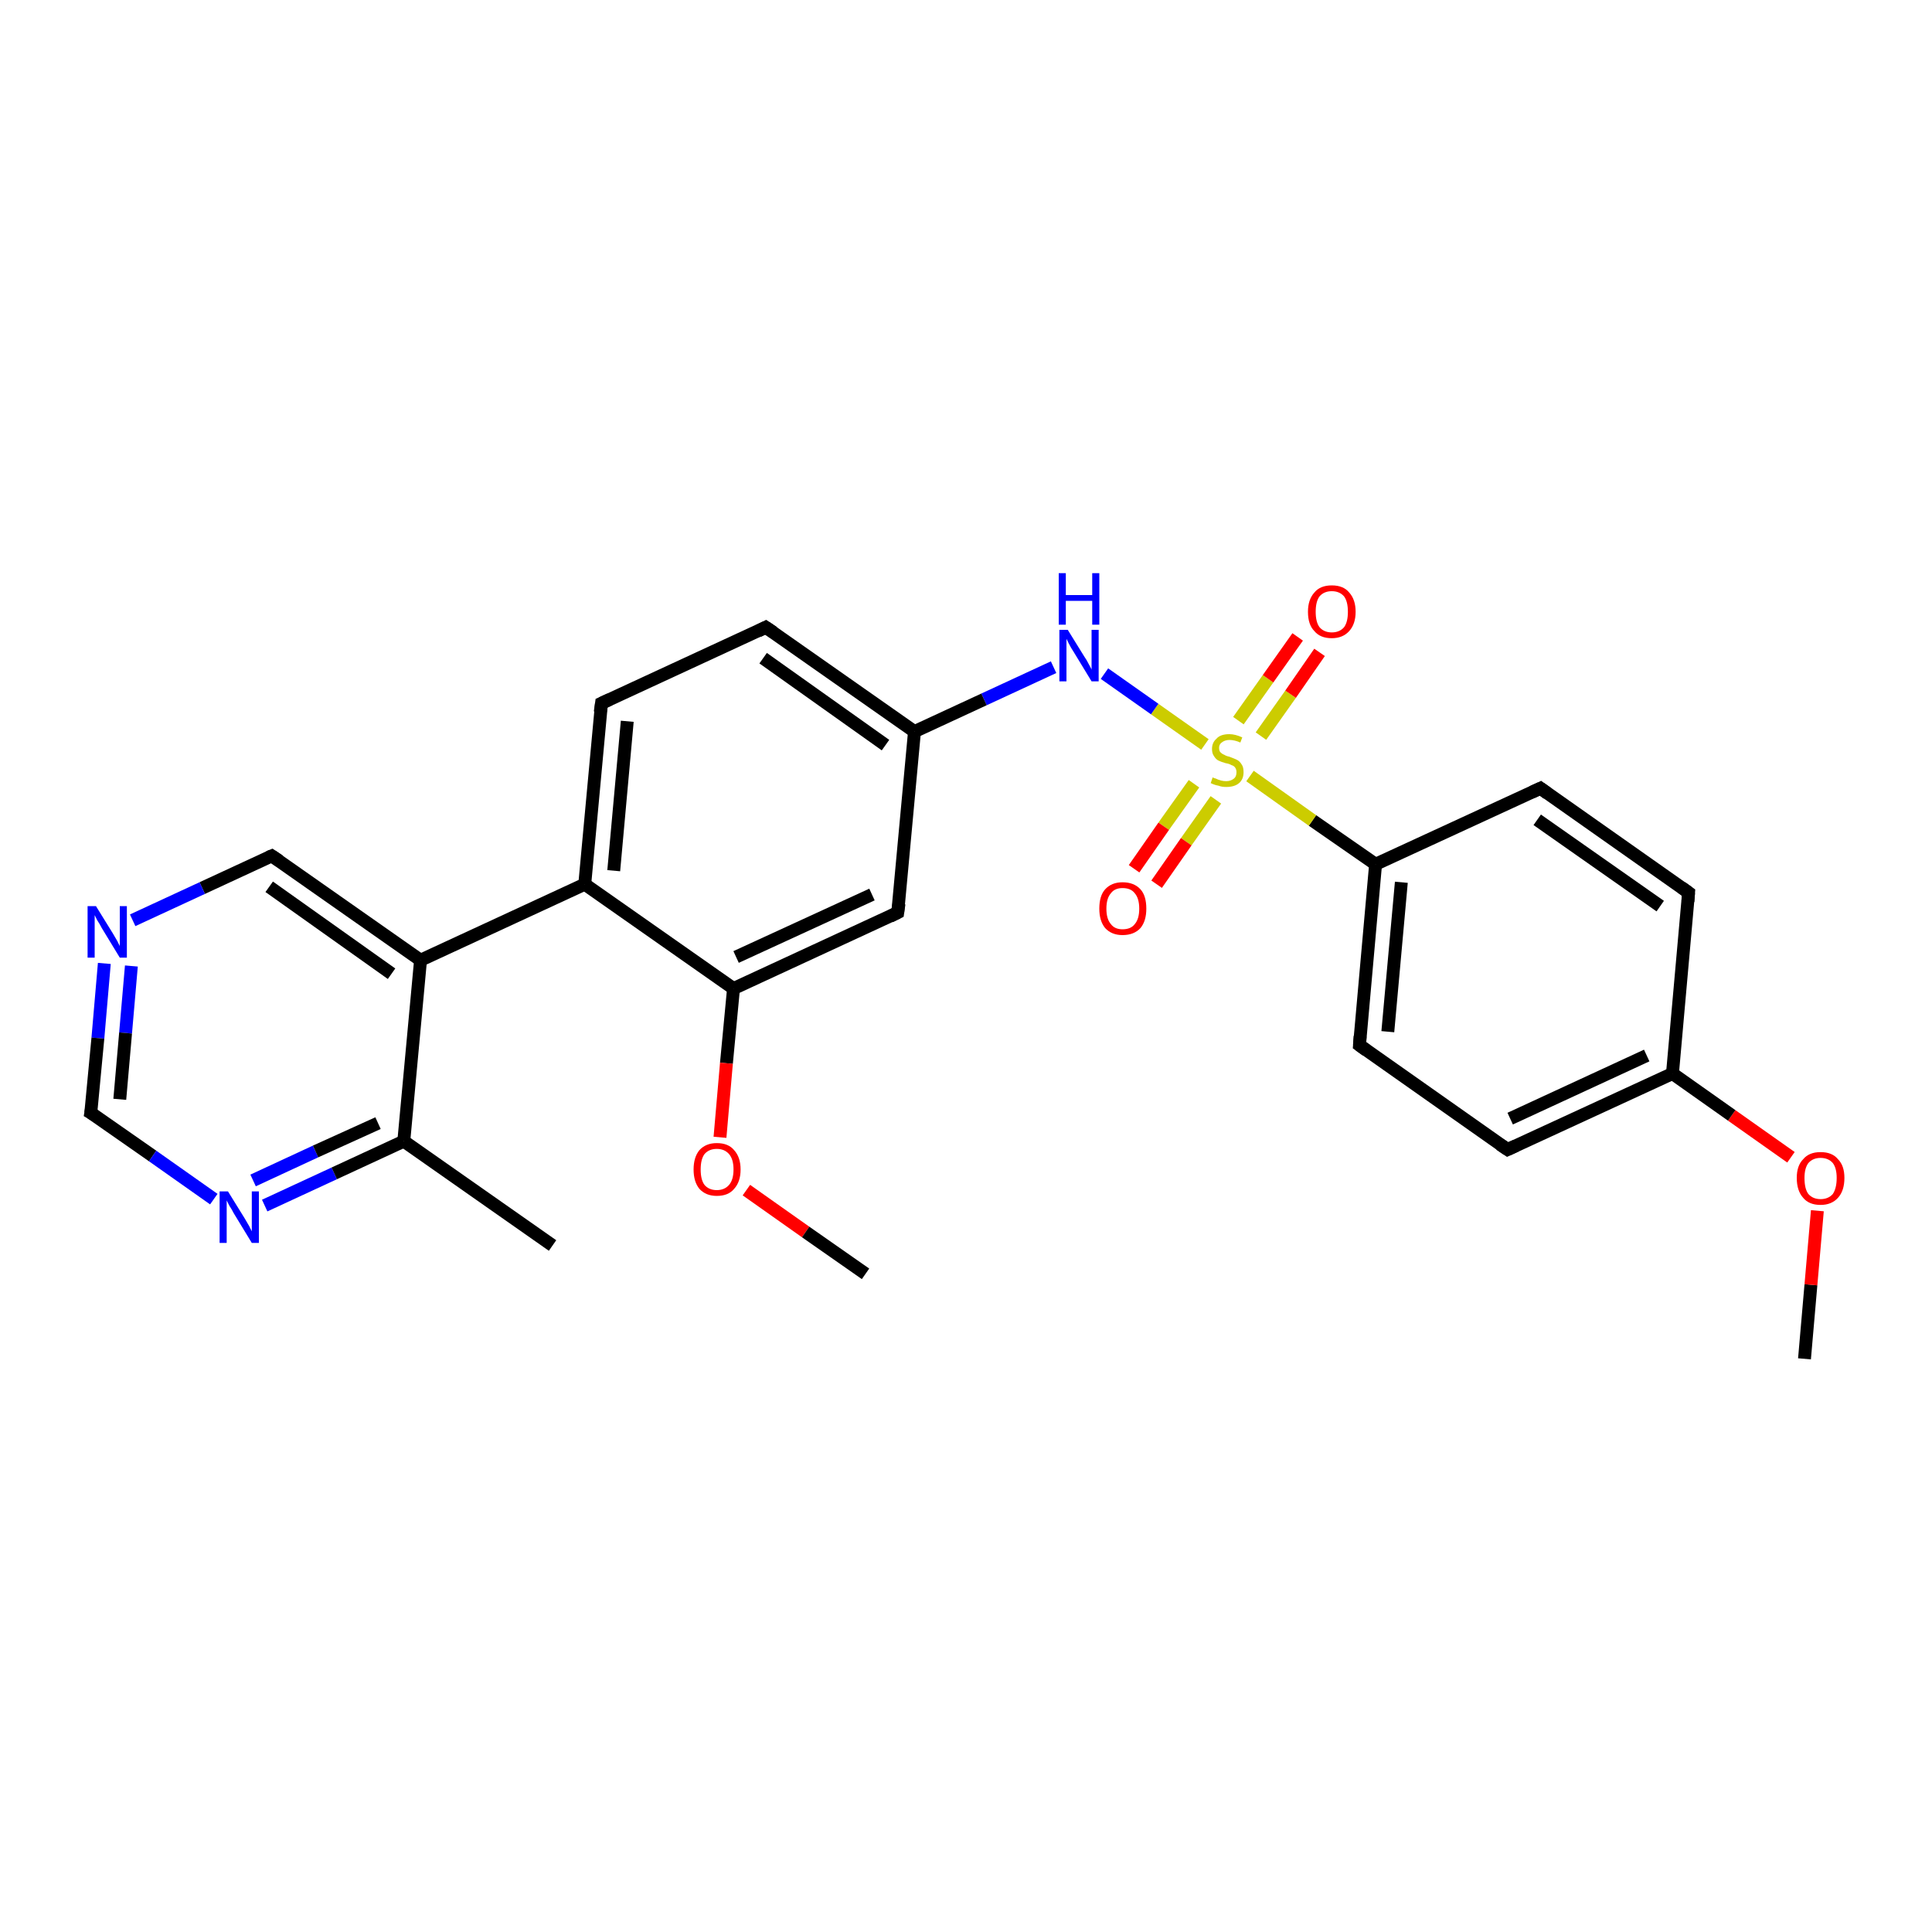 <?xml version='1.0' encoding='iso-8859-1'?>
<svg version='1.1' baseProfile='full'
              xmlns='http://www.w3.org/2000/svg'
                      xmlns:rdkit='http://www.rdkit.org/xml'
                      xmlns:xlink='http://www.w3.org/1999/xlink'
                  xml:space='preserve'
width='300px' height='300px' viewBox='0 0 300 300'>
<!-- END OF HEADER -->
<rect style='opacity:1.0;fill:#FFFFFF;stroke:none' width='300.0' height='300.0' x='0.0' y='0.0'> </rect>
<path class='bond-0 atom-0 atom-1' d='M 280.2,211.0 L 281.2,199.5' style='fill:none;fill-rule:evenodd;stroke:#000000;stroke-width:2.0px;stroke-linecap:butt;stroke-linejoin:miter;stroke-opacity:1' />
<path class='bond-0 atom-0 atom-1' d='M 281.2,199.5 L 282.2,188.0' style='fill:none;fill-rule:evenodd;stroke:#FF0000;stroke-width:2.0px;stroke-linecap:butt;stroke-linejoin:miter;stroke-opacity:1' />
<path class='bond-1 atom-1 atom-2' d='M 278.1,179.7 L 268.9,173.2' style='fill:none;fill-rule:evenodd;stroke:#FF0000;stroke-width:2.0px;stroke-linecap:butt;stroke-linejoin:miter;stroke-opacity:1' />
<path class='bond-1 atom-1 atom-2' d='M 268.9,173.2 L 259.7,166.7' style='fill:none;fill-rule:evenodd;stroke:#000000;stroke-width:2.0px;stroke-linecap:butt;stroke-linejoin:miter;stroke-opacity:1' />
<path class='bond-2 atom-2 atom-3' d='M 259.7,166.7 L 234.1,178.5' style='fill:none;fill-rule:evenodd;stroke:#000000;stroke-width:2.0px;stroke-linecap:butt;stroke-linejoin:miter;stroke-opacity:1' />
<path class='bond-2 atom-2 atom-3' d='M 255.7,163.9 L 234.5,173.7' style='fill:none;fill-rule:evenodd;stroke:#000000;stroke-width:2.0px;stroke-linecap:butt;stroke-linejoin:miter;stroke-opacity:1' />
<path class='bond-3 atom-3 atom-4' d='M 234.1,178.5 L 211.1,162.3' style='fill:none;fill-rule:evenodd;stroke:#000000;stroke-width:2.0px;stroke-linecap:butt;stroke-linejoin:miter;stroke-opacity:1' />
<path class='bond-4 atom-4 atom-5' d='M 211.1,162.3 L 213.6,134.2' style='fill:none;fill-rule:evenodd;stroke:#000000;stroke-width:2.0px;stroke-linecap:butt;stroke-linejoin:miter;stroke-opacity:1' />
<path class='bond-4 atom-4 atom-5' d='M 215.5,160.2 L 217.6,137.0' style='fill:none;fill-rule:evenodd;stroke:#000000;stroke-width:2.0px;stroke-linecap:butt;stroke-linejoin:miter;stroke-opacity:1' />
<path class='bond-5 atom-5 atom-6' d='M 213.6,134.2 L 239.2,122.4' style='fill:none;fill-rule:evenodd;stroke:#000000;stroke-width:2.0px;stroke-linecap:butt;stroke-linejoin:miter;stroke-opacity:1' />
<path class='bond-6 atom-6 atom-7' d='M 239.2,122.4 L 262.2,138.6' style='fill:none;fill-rule:evenodd;stroke:#000000;stroke-width:2.0px;stroke-linecap:butt;stroke-linejoin:miter;stroke-opacity:1' />
<path class='bond-6 atom-6 atom-7' d='M 238.7,127.3 L 257.8,140.7' style='fill:none;fill-rule:evenodd;stroke:#000000;stroke-width:2.0px;stroke-linecap:butt;stroke-linejoin:miter;stroke-opacity:1' />
<path class='bond-7 atom-5 atom-8' d='M 213.6,134.2 L 203.8,127.4' style='fill:none;fill-rule:evenodd;stroke:#000000;stroke-width:2.0px;stroke-linecap:butt;stroke-linejoin:miter;stroke-opacity:1' />
<path class='bond-7 atom-5 atom-8' d='M 203.8,127.4 L 194.1,120.5' style='fill:none;fill-rule:evenodd;stroke:#CCCC00;stroke-width:2.0px;stroke-linecap:butt;stroke-linejoin:miter;stroke-opacity:1' />
<path class='bond-8 atom-8 atom-9' d='M 195.8,114.3 L 200.4,107.8' style='fill:none;fill-rule:evenodd;stroke:#CCCC00;stroke-width:2.0px;stroke-linecap:butt;stroke-linejoin:miter;stroke-opacity:1' />
<path class='bond-8 atom-8 atom-9' d='M 200.4,107.8 L 204.9,101.3' style='fill:none;fill-rule:evenodd;stroke:#FF0000;stroke-width:2.0px;stroke-linecap:butt;stroke-linejoin:miter;stroke-opacity:1' />
<path class='bond-8 atom-8 atom-9' d='M 192.3,111.9 L 196.9,105.4' style='fill:none;fill-rule:evenodd;stroke:#CCCC00;stroke-width:2.0px;stroke-linecap:butt;stroke-linejoin:miter;stroke-opacity:1' />
<path class='bond-8 atom-8 atom-9' d='M 196.9,105.4 L 201.5,98.9' style='fill:none;fill-rule:evenodd;stroke:#FF0000;stroke-width:2.0px;stroke-linecap:butt;stroke-linejoin:miter;stroke-opacity:1' />
<path class='bond-9 atom-8 atom-10' d='M 185.4,121.7 L 180.7,128.3' style='fill:none;fill-rule:evenodd;stroke:#CCCC00;stroke-width:2.0px;stroke-linecap:butt;stroke-linejoin:miter;stroke-opacity:1' />
<path class='bond-9 atom-8 atom-10' d='M 180.7,128.3 L 176.1,134.9' style='fill:none;fill-rule:evenodd;stroke:#FF0000;stroke-width:2.0px;stroke-linecap:butt;stroke-linejoin:miter;stroke-opacity:1' />
<path class='bond-9 atom-8 atom-10' d='M 188.8,124.2 L 184.2,130.7' style='fill:none;fill-rule:evenodd;stroke:#CCCC00;stroke-width:2.0px;stroke-linecap:butt;stroke-linejoin:miter;stroke-opacity:1' />
<path class='bond-9 atom-8 atom-10' d='M 184.2,130.7 L 179.6,137.3' style='fill:none;fill-rule:evenodd;stroke:#FF0000;stroke-width:2.0px;stroke-linecap:butt;stroke-linejoin:miter;stroke-opacity:1' />
<path class='bond-10 atom-8 atom-11' d='M 187.1,115.6 L 179.3,110.1' style='fill:none;fill-rule:evenodd;stroke:#CCCC00;stroke-width:2.0px;stroke-linecap:butt;stroke-linejoin:miter;stroke-opacity:1' />
<path class='bond-10 atom-8 atom-11' d='M 179.3,110.1 L 171.5,104.6' style='fill:none;fill-rule:evenodd;stroke:#0000FF;stroke-width:2.0px;stroke-linecap:butt;stroke-linejoin:miter;stroke-opacity:1' />
<path class='bond-11 atom-11 atom-12' d='M 163.6,103.6 L 152.8,108.6' style='fill:none;fill-rule:evenodd;stroke:#0000FF;stroke-width:2.0px;stroke-linecap:butt;stroke-linejoin:miter;stroke-opacity:1' />
<path class='bond-11 atom-11 atom-12' d='M 152.8,108.6 L 142.0,113.6' style='fill:none;fill-rule:evenodd;stroke:#000000;stroke-width:2.0px;stroke-linecap:butt;stroke-linejoin:miter;stroke-opacity:1' />
<path class='bond-12 atom-12 atom-13' d='M 142.0,113.6 L 118.9,97.4' style='fill:none;fill-rule:evenodd;stroke:#000000;stroke-width:2.0px;stroke-linecap:butt;stroke-linejoin:miter;stroke-opacity:1' />
<path class='bond-12 atom-12 atom-13' d='M 137.5,115.7 L 118.5,102.2' style='fill:none;fill-rule:evenodd;stroke:#000000;stroke-width:2.0px;stroke-linecap:butt;stroke-linejoin:miter;stroke-opacity:1' />
<path class='bond-13 atom-13 atom-14' d='M 118.9,97.4 L 93.4,109.2' style='fill:none;fill-rule:evenodd;stroke:#000000;stroke-width:2.0px;stroke-linecap:butt;stroke-linejoin:miter;stroke-opacity:1' />
<path class='bond-14 atom-14 atom-15' d='M 93.4,109.2 L 90.8,137.3' style='fill:none;fill-rule:evenodd;stroke:#000000;stroke-width:2.0px;stroke-linecap:butt;stroke-linejoin:miter;stroke-opacity:1' />
<path class='bond-14 atom-14 atom-15' d='M 97.4,112.0 L 95.3,135.2' style='fill:none;fill-rule:evenodd;stroke:#000000;stroke-width:2.0px;stroke-linecap:butt;stroke-linejoin:miter;stroke-opacity:1' />
<path class='bond-15 atom-15 atom-16' d='M 90.8,137.3 L 113.9,153.5' style='fill:none;fill-rule:evenodd;stroke:#000000;stroke-width:2.0px;stroke-linecap:butt;stroke-linejoin:miter;stroke-opacity:1' />
<path class='bond-16 atom-16 atom-17' d='M 113.9,153.5 L 112.8,165.1' style='fill:none;fill-rule:evenodd;stroke:#000000;stroke-width:2.0px;stroke-linecap:butt;stroke-linejoin:miter;stroke-opacity:1' />
<path class='bond-16 atom-16 atom-17' d='M 112.8,165.1 L 111.8,176.6' style='fill:none;fill-rule:evenodd;stroke:#FF0000;stroke-width:2.0px;stroke-linecap:butt;stroke-linejoin:miter;stroke-opacity:1' />
<path class='bond-17 atom-17 atom-18' d='M 115.9,184.8 L 125.1,191.3' style='fill:none;fill-rule:evenodd;stroke:#FF0000;stroke-width:2.0px;stroke-linecap:butt;stroke-linejoin:miter;stroke-opacity:1' />
<path class='bond-17 atom-17 atom-18' d='M 125.1,191.3 L 134.4,197.8' style='fill:none;fill-rule:evenodd;stroke:#000000;stroke-width:2.0px;stroke-linecap:butt;stroke-linejoin:miter;stroke-opacity:1' />
<path class='bond-18 atom-16 atom-19' d='M 113.9,153.5 L 139.4,141.7' style='fill:none;fill-rule:evenodd;stroke:#000000;stroke-width:2.0px;stroke-linecap:butt;stroke-linejoin:miter;stroke-opacity:1' />
<path class='bond-18 atom-16 atom-19' d='M 114.3,148.6 L 135.4,138.9' style='fill:none;fill-rule:evenodd;stroke:#000000;stroke-width:2.0px;stroke-linecap:butt;stroke-linejoin:miter;stroke-opacity:1' />
<path class='bond-19 atom-15 atom-20' d='M 90.8,137.3 L 65.3,149.1' style='fill:none;fill-rule:evenodd;stroke:#000000;stroke-width:2.0px;stroke-linecap:butt;stroke-linejoin:miter;stroke-opacity:1' />
<path class='bond-20 atom-20 atom-21' d='M 65.3,149.1 L 42.2,132.9' style='fill:none;fill-rule:evenodd;stroke:#000000;stroke-width:2.0px;stroke-linecap:butt;stroke-linejoin:miter;stroke-opacity:1' />
<path class='bond-20 atom-20 atom-21' d='M 60.8,151.2 L 41.8,137.7' style='fill:none;fill-rule:evenodd;stroke:#000000;stroke-width:2.0px;stroke-linecap:butt;stroke-linejoin:miter;stroke-opacity:1' />
<path class='bond-21 atom-21 atom-22' d='M 42.2,132.9 L 31.4,137.9' style='fill:none;fill-rule:evenodd;stroke:#000000;stroke-width:2.0px;stroke-linecap:butt;stroke-linejoin:miter;stroke-opacity:1' />
<path class='bond-21 atom-21 atom-22' d='M 31.4,137.9 L 20.6,142.9' style='fill:none;fill-rule:evenodd;stroke:#0000FF;stroke-width:2.0px;stroke-linecap:butt;stroke-linejoin:miter;stroke-opacity:1' />
<path class='bond-22 atom-22 atom-23' d='M 16.2,149.6 L 15.2,161.2' style='fill:none;fill-rule:evenodd;stroke:#0000FF;stroke-width:2.0px;stroke-linecap:butt;stroke-linejoin:miter;stroke-opacity:1' />
<path class='bond-22 atom-22 atom-23' d='M 15.2,161.2 L 14.1,172.8' style='fill:none;fill-rule:evenodd;stroke:#000000;stroke-width:2.0px;stroke-linecap:butt;stroke-linejoin:miter;stroke-opacity:1' />
<path class='bond-22 atom-22 atom-23' d='M 20.4,150.0 L 19.5,160.4' style='fill:none;fill-rule:evenodd;stroke:#0000FF;stroke-width:2.0px;stroke-linecap:butt;stroke-linejoin:miter;stroke-opacity:1' />
<path class='bond-22 atom-22 atom-23' d='M 19.5,160.4 L 18.6,170.7' style='fill:none;fill-rule:evenodd;stroke:#000000;stroke-width:2.0px;stroke-linecap:butt;stroke-linejoin:miter;stroke-opacity:1' />
<path class='bond-23 atom-23 atom-24' d='M 14.1,172.8 L 23.7,179.5' style='fill:none;fill-rule:evenodd;stroke:#000000;stroke-width:2.0px;stroke-linecap:butt;stroke-linejoin:miter;stroke-opacity:1' />
<path class='bond-23 atom-23 atom-24' d='M 23.7,179.5 L 33.2,186.2' style='fill:none;fill-rule:evenodd;stroke:#0000FF;stroke-width:2.0px;stroke-linecap:butt;stroke-linejoin:miter;stroke-opacity:1' />
<path class='bond-24 atom-24 atom-25' d='M 41.1,187.2 L 51.9,182.2' style='fill:none;fill-rule:evenodd;stroke:#0000FF;stroke-width:2.0px;stroke-linecap:butt;stroke-linejoin:miter;stroke-opacity:1' />
<path class='bond-24 atom-24 atom-25' d='M 51.9,182.2 L 62.7,177.2' style='fill:none;fill-rule:evenodd;stroke:#000000;stroke-width:2.0px;stroke-linecap:butt;stroke-linejoin:miter;stroke-opacity:1' />
<path class='bond-24 atom-24 atom-25' d='M 39.3,183.3 L 49.0,178.8' style='fill:none;fill-rule:evenodd;stroke:#0000FF;stroke-width:2.0px;stroke-linecap:butt;stroke-linejoin:miter;stroke-opacity:1' />
<path class='bond-24 atom-24 atom-25' d='M 49.0,178.8 L 58.7,174.4' style='fill:none;fill-rule:evenodd;stroke:#000000;stroke-width:2.0px;stroke-linecap:butt;stroke-linejoin:miter;stroke-opacity:1' />
<path class='bond-25 atom-25 atom-26' d='M 62.7,177.2 L 85.8,193.4' style='fill:none;fill-rule:evenodd;stroke:#000000;stroke-width:2.0px;stroke-linecap:butt;stroke-linejoin:miter;stroke-opacity:1' />
<path class='bond-26 atom-7 atom-2' d='M 262.2,138.6 L 259.7,166.7' style='fill:none;fill-rule:evenodd;stroke:#000000;stroke-width:2.0px;stroke-linecap:butt;stroke-linejoin:miter;stroke-opacity:1' />
<path class='bond-27 atom-19 atom-12' d='M 139.4,141.7 L 142.0,113.6' style='fill:none;fill-rule:evenodd;stroke:#000000;stroke-width:2.0px;stroke-linecap:butt;stroke-linejoin:miter;stroke-opacity:1' />
<path class='bond-28 atom-25 atom-20' d='M 62.7,177.2 L 65.3,149.1' style='fill:none;fill-rule:evenodd;stroke:#000000;stroke-width:2.0px;stroke-linecap:butt;stroke-linejoin:miter;stroke-opacity:1' />
<path d='M 235.4,177.9 L 234.1,178.5 L 232.9,177.7' style='fill:none;stroke:#000000;stroke-width:2.0px;stroke-linecap:butt;stroke-linejoin:miter;stroke-opacity:1;' />
<path d='M 212.2,163.1 L 211.1,162.3 L 211.2,160.9' style='fill:none;stroke:#000000;stroke-width:2.0px;stroke-linecap:butt;stroke-linejoin:miter;stroke-opacity:1;' />
<path d='M 237.9,123.0 L 239.2,122.4 L 240.3,123.2' style='fill:none;stroke:#000000;stroke-width:2.0px;stroke-linecap:butt;stroke-linejoin:miter;stroke-opacity:1;' />
<path d='M 261.1,137.8 L 262.2,138.6 L 262.1,140.0' style='fill:none;stroke:#000000;stroke-width:2.0px;stroke-linecap:butt;stroke-linejoin:miter;stroke-opacity:1;' />
<path d='M 120.1,98.2 L 118.9,97.4 L 117.7,98.0' style='fill:none;stroke:#000000;stroke-width:2.0px;stroke-linecap:butt;stroke-linejoin:miter;stroke-opacity:1;' />
<path d='M 94.7,108.6 L 93.4,109.2 L 93.2,110.6' style='fill:none;stroke:#000000;stroke-width:2.0px;stroke-linecap:butt;stroke-linejoin:miter;stroke-opacity:1;' />
<path d='M 138.2,142.3 L 139.4,141.7 L 139.6,140.3' style='fill:none;stroke:#000000;stroke-width:2.0px;stroke-linecap:butt;stroke-linejoin:miter;stroke-opacity:1;' />
<path d='M 43.4,133.7 L 42.2,132.9 L 41.7,133.1' style='fill:none;stroke:#000000;stroke-width:2.0px;stroke-linecap:butt;stroke-linejoin:miter;stroke-opacity:1;' />
<path d='M 14.2,172.2 L 14.1,172.8 L 14.6,173.1' style='fill:none;stroke:#000000;stroke-width:2.0px;stroke-linecap:butt;stroke-linejoin:miter;stroke-opacity:1;' />
<path class='atom-1' d='M 279.0 182.9
Q 279.0 181.0, 280.0 180.0
Q 280.9 178.9, 282.7 178.9
Q 284.5 178.9, 285.4 180.0
Q 286.4 181.0, 286.4 182.9
Q 286.4 184.9, 285.4 186.0
Q 284.4 187.1, 282.7 187.1
Q 280.9 187.1, 280.0 186.0
Q 279.0 184.9, 279.0 182.9
M 282.7 186.2
Q 283.9 186.2, 284.6 185.4
Q 285.2 184.5, 285.2 182.9
Q 285.2 181.4, 284.6 180.6
Q 283.9 179.8, 282.7 179.8
Q 281.5 179.8, 280.8 180.6
Q 280.2 181.4, 280.2 182.9
Q 280.2 184.6, 280.8 185.4
Q 281.5 186.2, 282.7 186.2
' fill='#FF0000'/>
<path class='atom-8' d='M 188.3 120.7
Q 188.4 120.8, 188.8 120.9
Q 189.2 121.1, 189.6 121.2
Q 190.0 121.3, 190.4 121.3
Q 191.1 121.3, 191.6 120.9
Q 192.0 120.6, 192.0 119.9
Q 192.0 119.5, 191.8 119.2
Q 191.6 118.9, 191.2 118.8
Q 190.9 118.6, 190.3 118.5
Q 189.6 118.3, 189.2 118.1
Q 188.8 117.9, 188.5 117.4
Q 188.2 117.0, 188.2 116.3
Q 188.2 115.3, 188.9 114.7
Q 189.5 114.0, 190.9 114.0
Q 191.8 114.0, 192.9 114.5
L 192.6 115.3
Q 191.7 114.9, 190.9 114.9
Q 190.2 114.9, 189.7 115.3
Q 189.3 115.6, 189.3 116.1
Q 189.3 116.6, 189.5 116.8
Q 189.8 117.1, 190.1 117.2
Q 190.4 117.4, 190.9 117.5
Q 191.7 117.8, 192.1 118.0
Q 192.5 118.2, 192.8 118.7
Q 193.1 119.1, 193.1 119.9
Q 193.1 121.0, 192.4 121.6
Q 191.7 122.2, 190.4 122.2
Q 189.7 122.2, 189.2 122.0
Q 188.6 121.9, 188.0 121.6
L 188.3 120.7
' fill='#CCCC00'/>
<path class='atom-9' d='M 203.1 95.0
Q 203.1 93.1, 204.1 92.0
Q 205.0 90.9, 206.8 90.9
Q 208.6 90.9, 209.5 92.0
Q 210.5 93.1, 210.5 95.0
Q 210.5 96.9, 209.5 98.0
Q 208.5 99.1, 206.8 99.1
Q 205.0 99.1, 204.1 98.0
Q 203.1 97.0, 203.1 95.0
M 206.8 98.2
Q 208.0 98.2, 208.7 97.4
Q 209.3 96.6, 209.3 95.0
Q 209.3 93.4, 208.7 92.6
Q 208.0 91.8, 206.8 91.8
Q 205.6 91.8, 204.9 92.6
Q 204.3 93.4, 204.3 95.0
Q 204.3 96.6, 204.9 97.4
Q 205.6 98.2, 206.8 98.2
' fill='#FF0000'/>
<path class='atom-10' d='M 170.7 141.1
Q 170.7 139.1, 171.6 138.1
Q 172.6 137.0, 174.3 137.0
Q 176.1 137.0, 177.1 138.1
Q 178.0 139.1, 178.0 141.1
Q 178.0 143.0, 177.1 144.1
Q 176.1 145.2, 174.3 145.2
Q 172.6 145.2, 171.6 144.1
Q 170.7 143.0, 170.7 141.1
M 174.3 144.3
Q 175.6 144.3, 176.2 143.5
Q 176.9 142.7, 176.9 141.1
Q 176.9 139.5, 176.2 138.7
Q 175.6 137.9, 174.3 137.9
Q 173.1 137.9, 172.5 138.7
Q 171.8 139.5, 171.8 141.1
Q 171.8 142.7, 172.5 143.5
Q 173.1 144.3, 174.3 144.3
' fill='#FF0000'/>
<path class='atom-11' d='M 165.8 97.8
L 168.4 102.0
Q 168.7 102.4, 169.1 103.2
Q 169.5 103.9, 169.5 104.0
L 169.5 97.8
L 170.6 97.8
L 170.6 105.8
L 169.5 105.8
L 166.7 101.2
Q 166.3 100.6, 166.0 100.0
Q 165.7 99.4, 165.6 99.2
L 165.6 105.8
L 164.5 105.8
L 164.5 97.8
L 165.8 97.8
' fill='#0000FF'/>
<path class='atom-11' d='M 164.4 89.0
L 165.5 89.0
L 165.5 92.4
L 169.6 92.4
L 169.6 89.0
L 170.7 89.0
L 170.7 97.0
L 169.6 97.0
L 169.6 93.3
L 165.5 93.3
L 165.5 97.0
L 164.4 97.0
L 164.4 89.0
' fill='#0000FF'/>
<path class='atom-17' d='M 107.7 181.6
Q 107.7 179.7, 108.6 178.6
Q 109.6 177.5, 111.3 177.5
Q 113.1 177.5, 114.0 178.6
Q 115.0 179.7, 115.0 181.6
Q 115.0 183.5, 114.0 184.6
Q 113.1 185.7, 111.3 185.7
Q 109.6 185.7, 108.6 184.6
Q 107.7 183.5, 107.7 181.6
M 111.3 184.8
Q 112.5 184.8, 113.2 184.0
Q 113.9 183.2, 113.9 181.6
Q 113.9 180.0, 113.2 179.2
Q 112.5 178.4, 111.3 178.4
Q 110.1 178.4, 109.4 179.2
Q 108.8 180.0, 108.8 181.6
Q 108.8 183.2, 109.4 184.0
Q 110.1 184.8, 111.3 184.8
' fill='#FF0000'/>
<path class='atom-22' d='M 14.9 140.7
L 17.5 144.9
Q 17.8 145.4, 18.2 146.1
Q 18.6 146.9, 18.6 146.9
L 18.6 140.7
L 19.7 140.7
L 19.7 148.7
L 18.6 148.7
L 15.8 144.1
Q 15.5 143.5, 15.1 142.9
Q 14.8 142.3, 14.7 142.1
L 14.7 148.7
L 13.6 148.7
L 13.6 140.7
L 14.9 140.7
' fill='#0000FF'/>
<path class='atom-24' d='M 35.4 185.0
L 38.0 189.2
Q 38.3 189.7, 38.7 190.4
Q 39.1 191.2, 39.1 191.2
L 39.1 185.0
L 40.2 185.0
L 40.2 193.0
L 39.1 193.0
L 36.3 188.4
Q 36.0 187.8, 35.6 187.2
Q 35.3 186.6, 35.2 186.4
L 35.2 193.0
L 34.1 193.0
L 34.1 185.0
L 35.4 185.0
' fill='#0000FF'/>
</svg>

